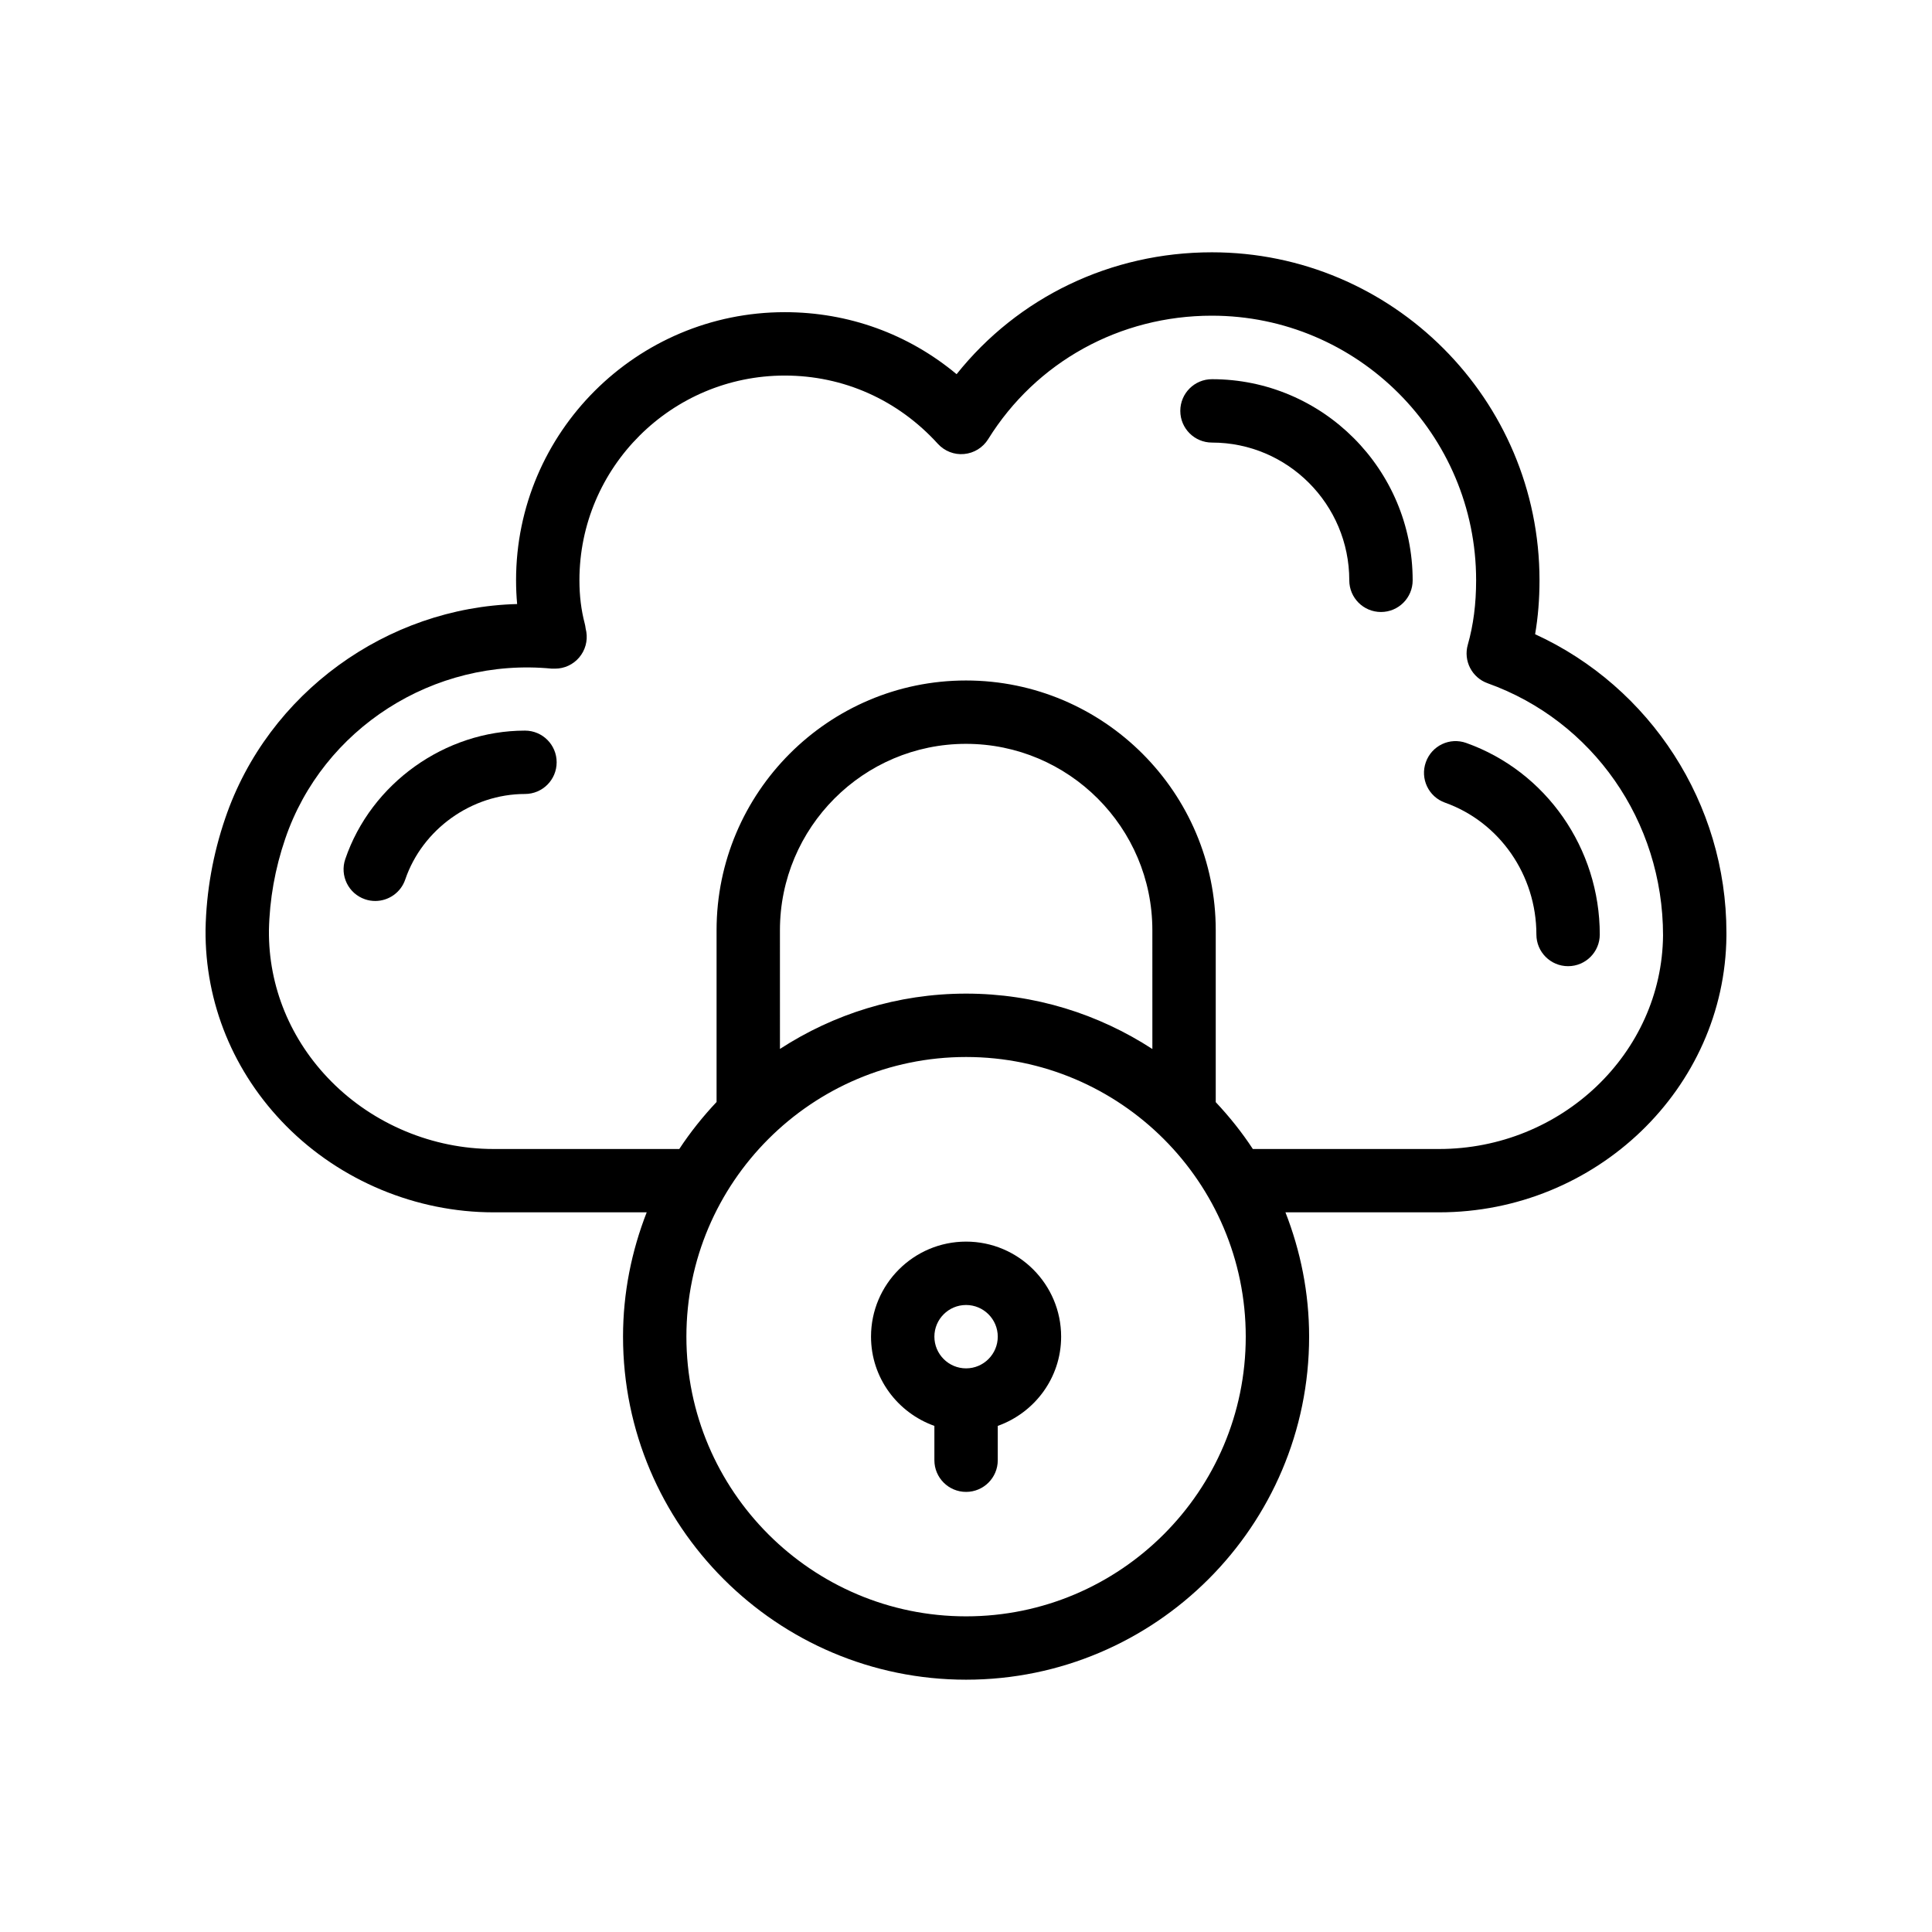 <?xml version="1.0" encoding="UTF-8"?>
<!-- Uploaded to: SVG Repo, www.svgrepo.com, Generator: SVG Repo Mixer Tools -->
<svg fill="#000000" width="800px" height="800px" version="1.1" viewBox="144 144 512 512" xmlns="http://www.w3.org/2000/svg">
 <g>
  <path d="m601.52 392.05v-0.91c0-34.145-20.09-65.035-50.699-79.066 0.777-4.527 1.164-9.266 1.164-14.309 0-47.922-38.949-86.902-86.828-86.902-26.766 0-51.383 11.906-67.648 32.301-12.801-10.66-28.645-16.434-45.535-16.434-39.262 0-71.211 31.867-71.211 71.035 0 2.164 0.098 4.266 0.285 6.312-34.457 0.895-66.02 23.535-77.336 56.711-3.281 9.578-5.043 19.477-5.238 29.52-0.18 19.5 7.422 38.008 21.387 52.102 14.406 14.531 34.434 22.871 54.941 22.871h40.582c-3.996 10.23-6.273 21.32-6.273 32.949 0 50.125 40.785 90.906 90.914 90.906 50.125 0 90.906-40.777 90.906-90.906 0-11.629-2.277-22.715-6.273-32.949h40.707c41.617 0.004 75.781-32.844 76.156-73.23zm-152.13 29.949c-14.23-9.25-31.164-14.68-49.363-14.68-18.188 0-35.105 5.422-49.332 14.66l-0.004-31.453c0-27.242 22.117-49.398 49.297-49.398 27.242 0 49.398 22.156 49.398 49.398zm-49.367 150.35c-40.867 0-74.121-33.242-74.121-74.113 0-40.867 33.25-74.121 74.121-74.121 40.867 0 74.113 33.25 74.113 74.121 0 40.871-33.242 74.113-74.113 74.113zm66.16-136.27v-45.551c0-36.5-29.691-66.191-66.191-66.191-36.441 0-66.094 29.691-66.094 66.191v45.512c-3.633 3.859-6.957 8.008-9.879 12.457h-49.219c-16.062 0-31.742-6.527-43.008-17.902-10.793-10.883-16.664-25.141-16.523-40.039 0.164-8.207 1.617-16.383 4.336-24.32 9.922-29.094 39.285-48.094 70.645-45.035h0.844c2.469 0 4.805-1.082 6.394-2.961 1.598-1.879 2.289-4.363 1.895-6.797-0.016-0.09-0.121-0.59-0.188-0.918-0.051-0.434-0.121-0.859-0.238-1.289-0.941-3.582-1.402-7.34-1.402-11.465 0-29.914 24.41-54.242 54.414-54.242 15.555 0 29.965 6.422 40.559 18.074 1.77 1.945 4.363 2.977 6.977 2.715 2.625-0.238 4.977-1.699 6.371-3.938 12.727-20.484 34.883-32.719 59.277-32.719 38.621 0 70.035 31.457 70.035 70.109 0 6.281-0.723 11.875-2.207 17.098-1.207 4.254 1.09 8.715 5.246 10.199 27.816 9.938 46.496 36.488 46.496 66.84-0.285 31.199-26.922 56.59-59.367 56.59h-49.34c-2.902-4.438-6.215-8.566-9.832-12.418z"/>
  <path d="m283.12 337.62c-21.207 0-40.785 13.996-47.617 34.047-1.5 4.387 0.844 9.16 5.238 10.652 0.895 0.312 1.812 0.449 2.707 0.449 3.492 0 6.758-2.199 7.945-5.691 4.551-13.34 17.598-22.664 31.727-22.664 4.641 0 8.398-3.754 8.398-8.398 0-4.641-3.758-8.395-8.398-8.395z"/>
  <path d="m465.19 244.49c-4.641 0-8.398 3.754-8.398 8.398 0 4.641 3.754 8.398 8.398 8.398 20.066 0 36.383 16.375 36.383 36.5 0 4.641 3.754 8.398 8.398 8.398 4.641 0 8.398-3.754 8.398-8.398-0.004-29.395-23.859-53.297-53.18-53.297z"/>
  <path d="m551.16 391.65c0 4.641 3.754 8.398 8.398 8.398 4.641 0 8.398-3.754 8.398-8.398 0-22.812-14.211-43.207-35.367-50.75-4.402-1.582-9.176 0.715-10.727 5.086-1.559 4.371 0.715 9.176 5.086 10.727 14.477 5.16 24.211 19.207 24.211 34.938z"/>
  <path d="m400.02 473.04c-13.891 0-25.191 11.301-25.191 25.184 0 10.934 7.039 20.172 16.793 23.652v9.094c0 4.641 3.754 8.398 8.398 8.398 4.641 0 8.398-3.754 8.398-8.398v-9.094c9.754-3.481 16.793-12.719 16.793-23.652 0-13.883-11.301-25.184-25.191-25.184zm0 33.59c-4.633 0-8.398-3.773-8.398-8.406 0-4.625 3.766-8.387 8.398-8.387 4.633 0 8.398 3.766 8.398 8.387 0 4.633-3.766 8.406-8.398 8.406z"/>
 </g>
</svg>